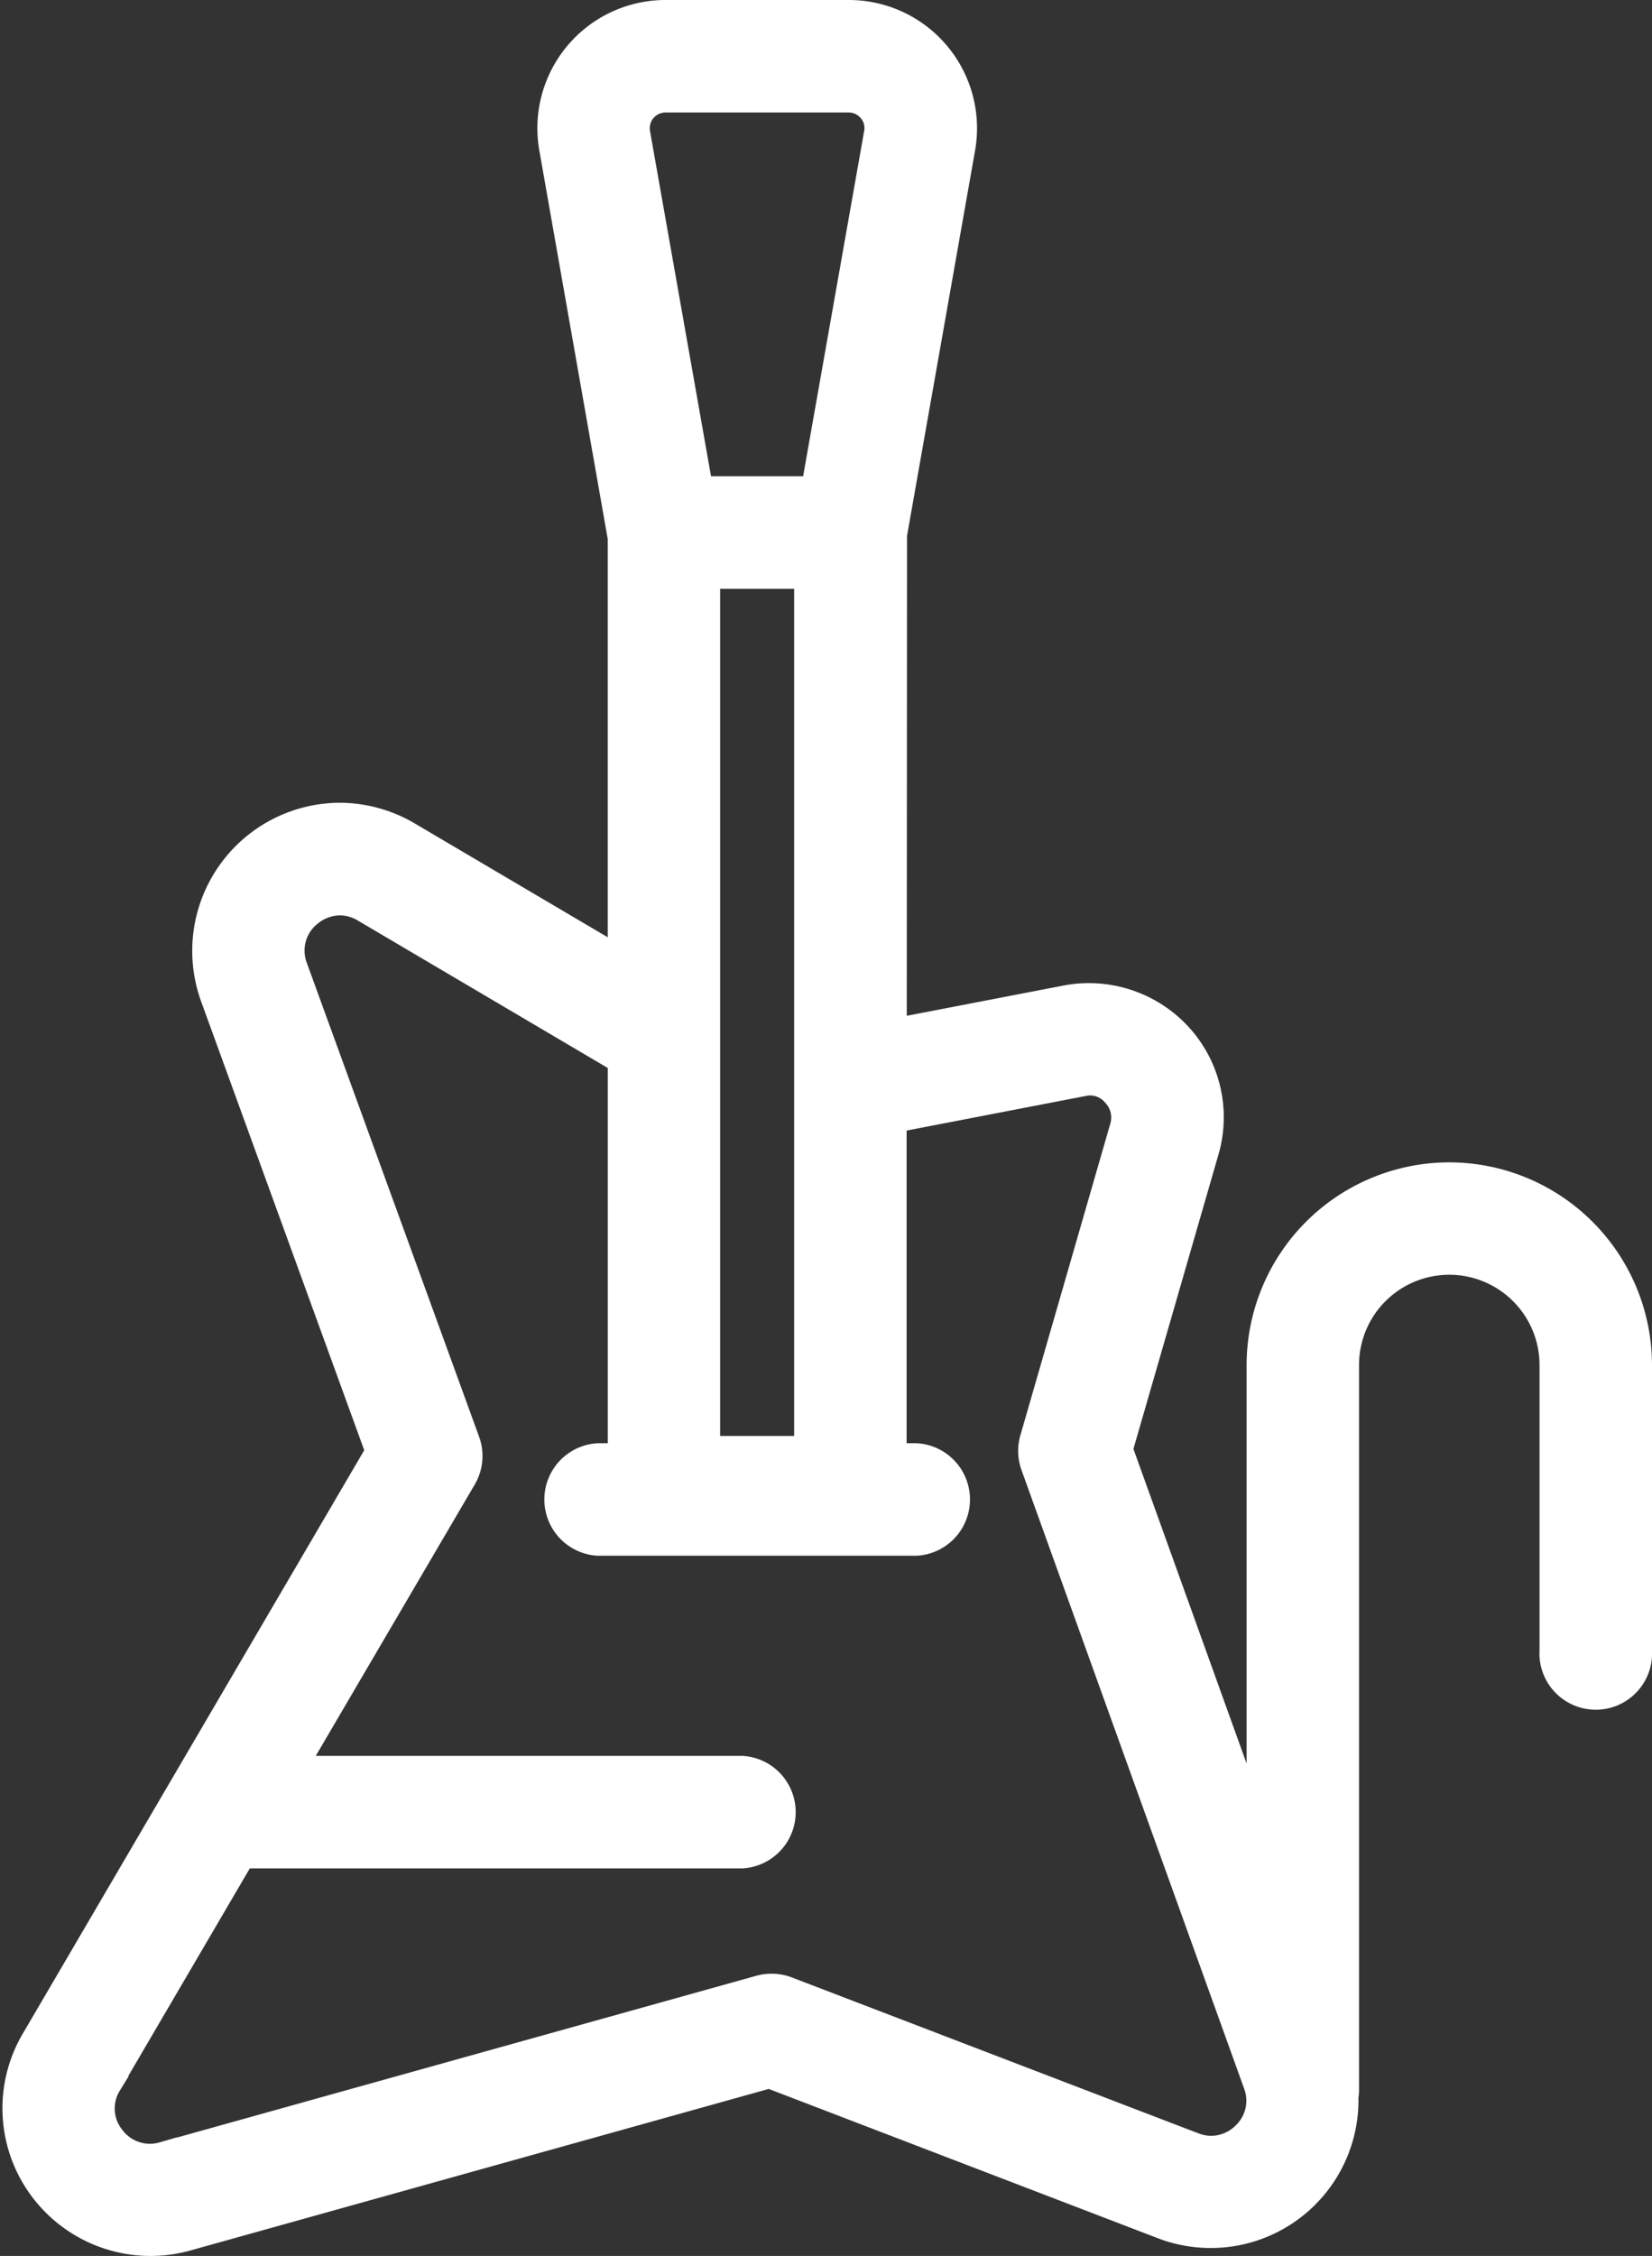<svg xmlns="http://www.w3.org/2000/svg" width="61.594" height="84.087" viewBox="0 0 61.594 84.087">
  <rect x="0" y="0" width="61.594" height="84.087" fill="#333333" stroke="none"/>
  <defs>
    <style>
      .cls-1 {
        fill: #fff;
        stroke: #fff;
      }
    </style>
  </defs>
  <path id="Path_128" data-name="Path 128" class="cls-1" d="M67.764,44.325a7.063,7.063,0,0,0-7.056,7.056V69.1L55.463,54.523l3.211-11.112a4.48,4.48,0,0,0-1-4.3,4.549,4.549,0,0,0-4.187-1.388l-6.45,1.245.01-18.538L49.592,6.023A4.28,4.28,0,0,0,45.378,1H38.541A4.278,4.278,0,0,0,34.33,6.023l2.558,14.523V36.31l-7.94-4.682a5.032,5.032,0,0,0-2.553-.707,5.022,5.022,0,0,0-4.7,6.728l6.164,16.956L15.011,76.551a4.983,4.983,0,0,0,.355,5.586,5.026,5.026,0,0,0,5.312,1.768l21.737-6.07,14.663,5.624a5.009,5.009,0,0,0,6.8-4.763l0-.036.008-.059a1.659,1.659,0,0,0,.014-.206V51.379a3.864,3.864,0,0,1,7.729,0v10.65a1.6,1.6,0,1,0,3.194,0V51.379A7.066,7.066,0,0,0,67.764,44.325Zm-50,33.843,4.992-8.527H41.394a1.6,1.6,0,0,0,0-3.194H24.63L31,55.577a1.6,1.6,0,0,0,.123-1.353L24.7,36.564a1.777,1.777,0,0,1,.545-2.014,1.845,1.845,0,0,1,1.155-.432,1.811,1.811,0,0,1,.928.265l9.561,5.638V54.794h-.87a1.6,1.6,0,0,0,0,3.193H47.9a1.6,1.6,0,0,0,0-3.193h-.868V42.227l7.055-1.362a1.226,1.226,0,0,1,1.226.408,1.289,1.289,0,0,1,.292,1.253L52.254,54.136a1.6,1.6,0,0,0,.03.984l8.3,23.054a1.77,1.77,0,0,1-.436,1.908,1.8,1.8,0,0,1-1.254.527,1.853,1.853,0,0,1-.667-.128L43.068,74.67a1.636,1.636,0,0,0-1-.047L31.719,77.512l-11.9,3.322a1.781,1.781,0,0,1-1.924-.64A1.759,1.759,0,0,1,17.767,78.169ZM43.838,21.948V54.523H40.079V21.948ZM39.82,18.753,37.472,5.469a1.085,1.085,0,0,1,1.067-1.275h6.836a1.076,1.076,0,0,1,.833.391,1.061,1.061,0,0,1,.233.883L44.092,18.753Z" transform="translate(-13.729 -0.5)"/>
</svg>
